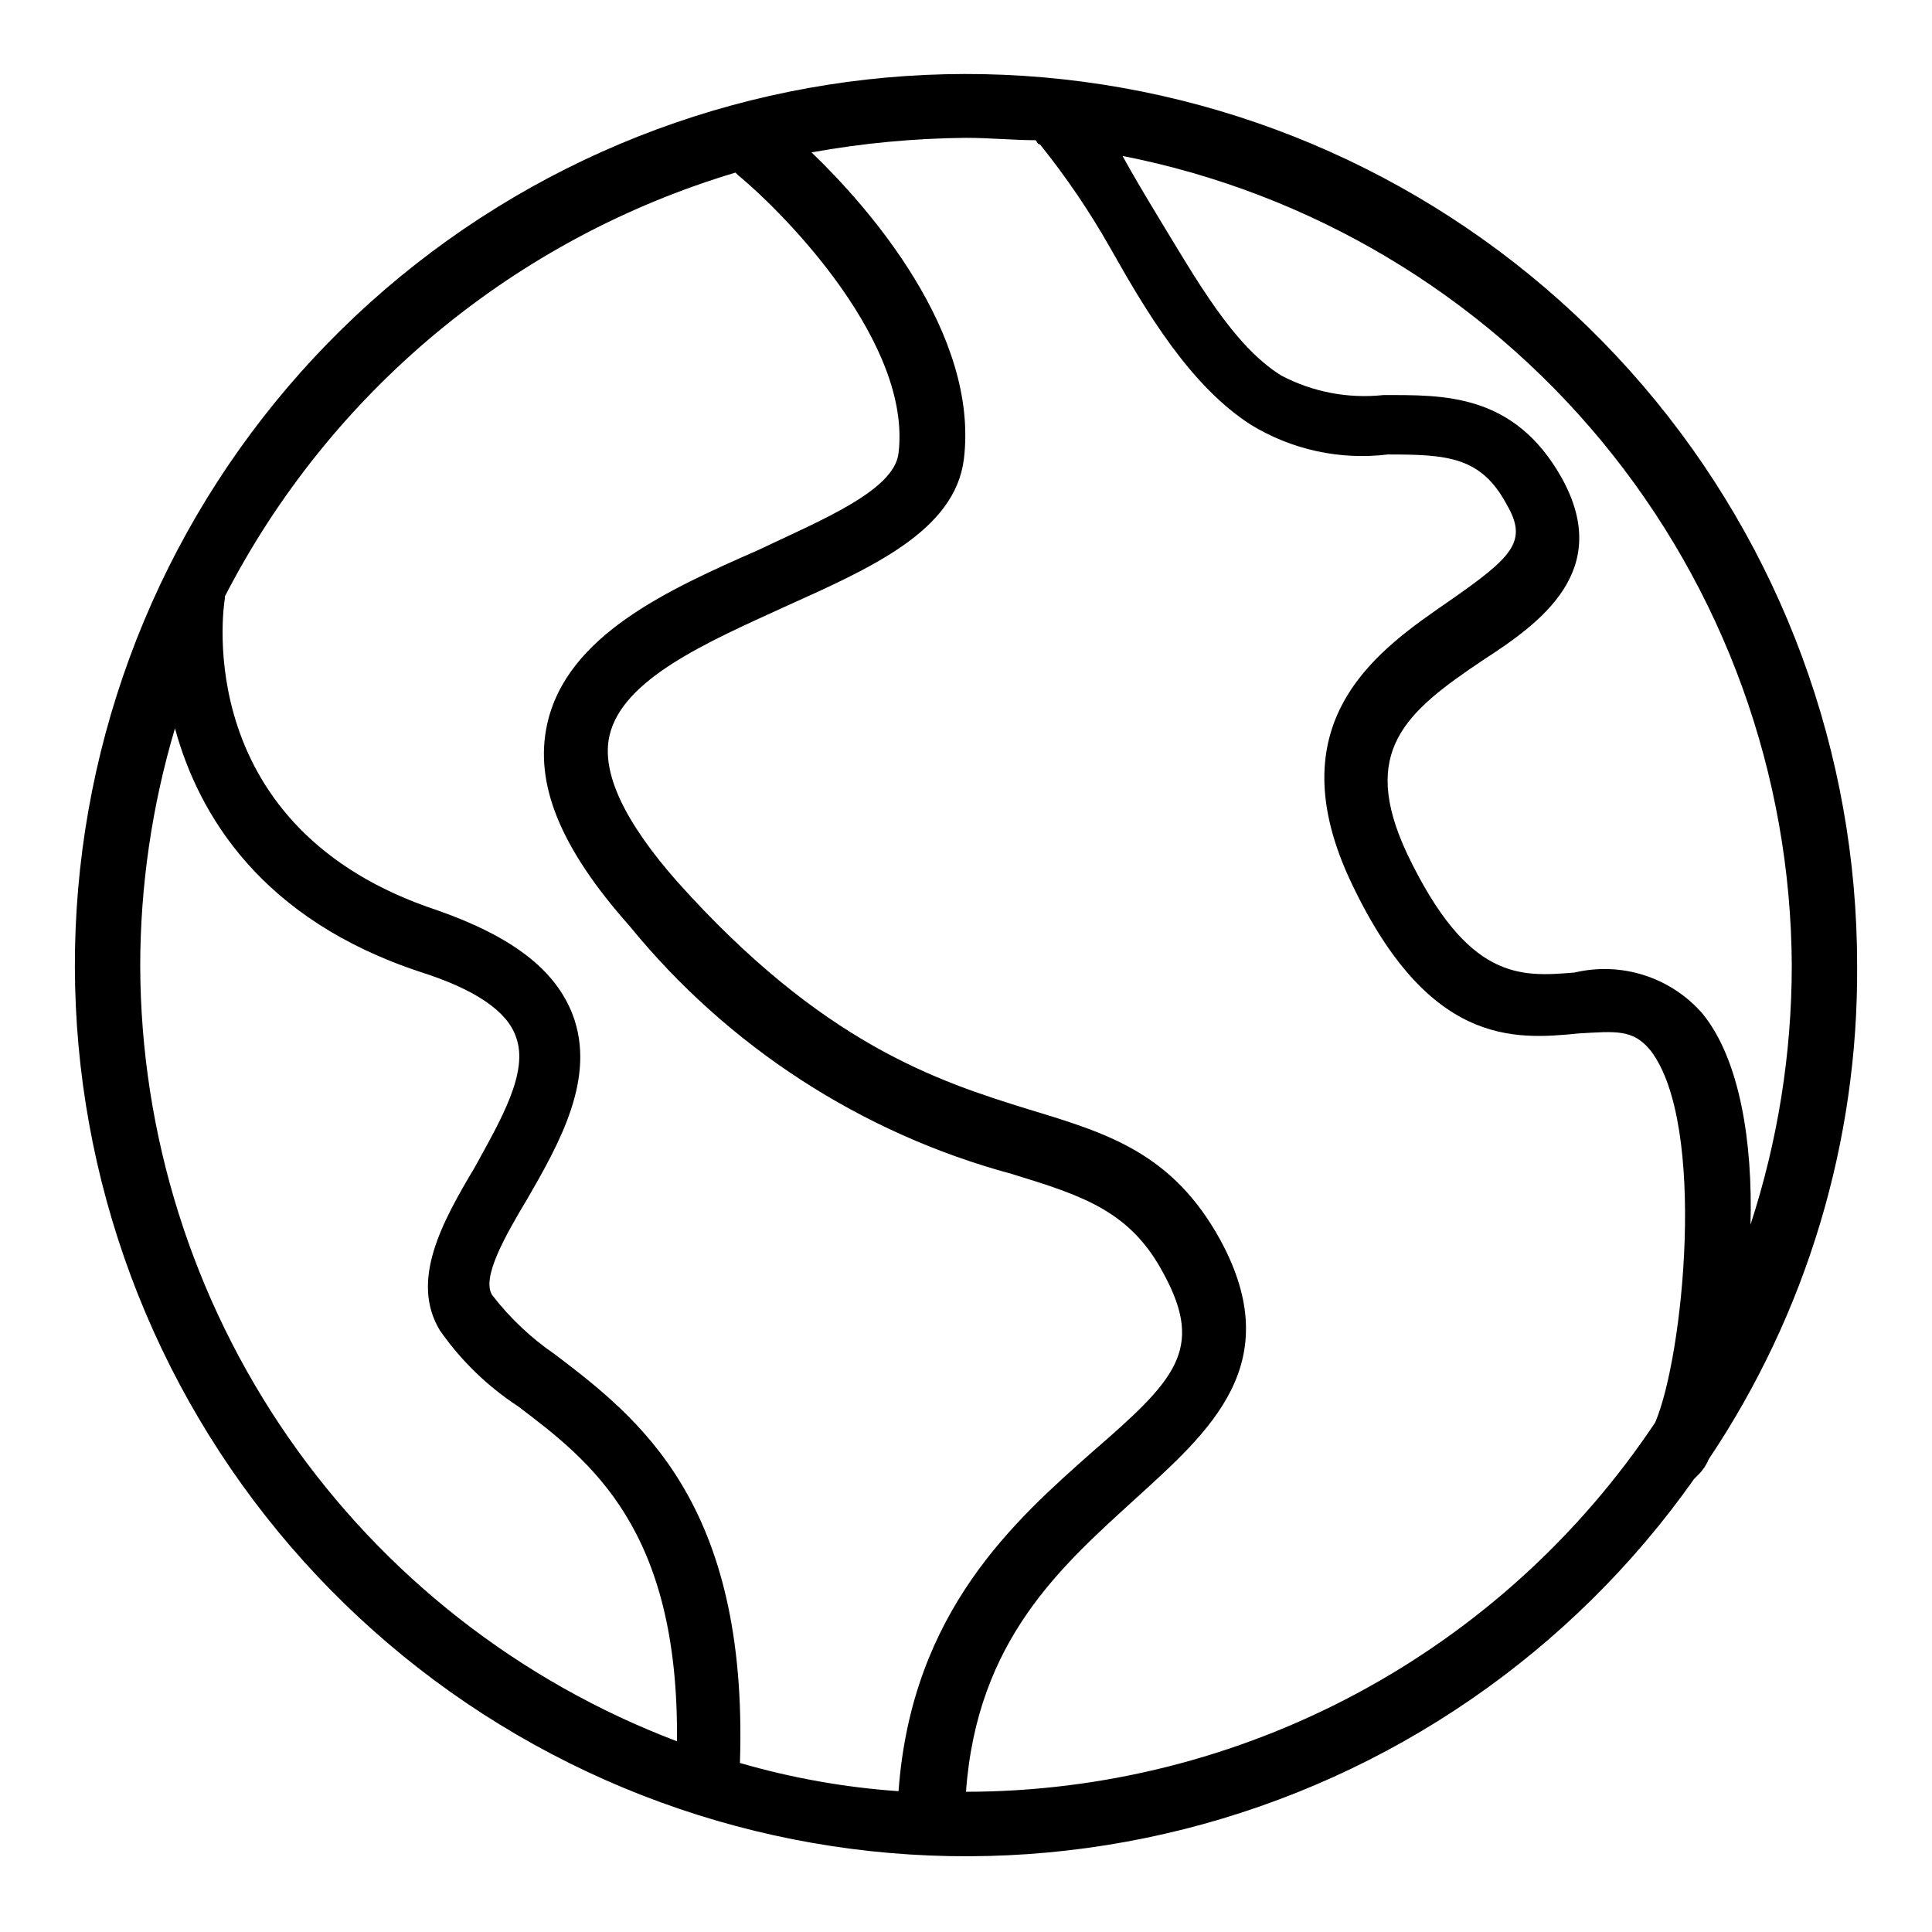 <?xml version="1.0" encoding="UTF-8"?>
<!-- Uploaded to: SVG Repo, www.svgrepo.com, Generator: SVG Repo Mixer Tools -->
<svg fill="#000000" width="800px" height="800px" version="1.1" viewBox="144 144 512 512" xmlns="http://www.w3.org/2000/svg">
 <path d="m596.8 530.75c25.938-38.648 39.652-84.207 39.359-130.75 0.055-56.383-20.062-110.92-56.715-153.76-36.652-42.84-87.422-71.152-143.13-79.82-55.711-8.672-112.68 2.875-160.62 32.551s-83.676 75.523-100.75 129.25c-17.082 53.73-14.375 111.8 7.625 163.71 22.004 51.91 61.852 94.234 112.34 119.32 50.488 25.094 108.29 31.293 162.95 17.48 54.664-13.812 102.58-46.723 135.09-92.785l1.18-1.18v-0.004c1.156-1.141 2.066-2.508 2.68-4.012zm22.039-130.75c-0.023 23.285-3.719 46.426-10.941 68.562 0.629-21.883-2.832-43.77-12.676-55.891h0.004c-4.117-4.75-9.457-8.277-15.438-10.207-5.981-1.93-12.379-2.184-18.492-0.734-14.406 1.18-28.262 2.281-44.398-31.488-12.676-27.078-0.551-37.473 20.152-51.324 15.035-9.762 34.559-23.617 20.781-48.336-12.676-22.516-31.488-21.883-47.23-21.883-9.344 1-18.773-0.809-27.082-5.195-12.676-7.871-22.434-25.348-32.273-41.484-3.465-5.746-6.926-11.492-9.762-16.688v-0.004c49.812 9.785 94.695 36.516 127.03 75.652 32.332 39.133 50.117 88.254 50.328 139.02zm-279.93-210.26 0.629 0.629c13.227 10.941 46.051 44.871 42.586 73.684-1.098 9.996-20.699 17.867-37.23 25.738-23.617 10.391-50.695 22.516-55.891 46.129-3.465 15.742 3.465 32.828 21.883 53.531 26.039 31.945 61.449 54.91 101.23 65.652 18.973 5.824 31.488 9.84 40.305 26.527 10.941 20.152 2.832 28.262-19.051 47.23-20.152 17.871-47.781 42.035-51.246 89.82v0.004c-14.238-0.988-28.332-3.496-42.035-7.481 2.281-69.117-27.078-91.551-48.965-108.24v0.004c-6.356-4.34-11.984-9.656-16.688-15.746-2.914-4.566 3.465-15.742 9.211-25.348 8.66-14.957 18.422-32.273 12.121-48.965-4.644-12.043-16.137-20.703-35.738-27.629-65.652-21.57-56.836-80.293-56.445-82.656v-0.551c13.832-26.871 32.945-50.672 56.199-69.973 23.254-19.305 50.164-33.711 79.121-42.359zm-157.75 210.26c0.023-21.328 3.125-42.539 9.211-62.977 6.297 23.066 22.984 50.695 65.023 64.551 14.406 4.566 23.066 10.391 25.348 17.238 3.465 9.289-4.016 21.965-10.941 34.559-8.582 14.406-17.238 29.992-9.211 43.219 5.57 7.988 12.625 14.828 20.781 20.152 18.973 14.406 42.586 32.273 42.035 88.719v-0.004c-41.719-15.824-77.652-43.938-103.05-80.621-25.402-36.688-39.066-80.219-39.195-124.84zm218.84 218.84c2.914-40.305 25.348-59.828 44.949-77.695 19.602-17.871 40.305-35.738 22.434-68.566-12.676-23.066-29.914-28.262-50.695-34.559-24.168-7.477-54.711-17.32-93.285-60.457-13.855-15.742-20.152-28.812-17.871-38.652 3.465-14.957 25.898-24.719 46.051-33.93 23.066-10.391 45.5-20.152 47.863-39.359 4.016-33.379-25.348-66.832-40.383-81.238 13.512-2.438 27.207-3.731 40.938-3.856 6.297 0 12.676 0.629 18.422 0.629 0.551 0.551 0.551 1.102 1.18 1.102 6.852 8.52 13.012 17.574 18.418 27.082 9.762 17.32 21.332 36.84 37.473 47.23 10.863 6.637 23.652 9.41 36.289 7.871 15.742 0 24.719 0.551 31.488 13.227 5.746 9.84 1.73 13.855-15.742 25.977-17.477 12.125-45.188 30.703-26.137 72.738 20.703 44.949 43.77 43.219 61.008 41.484 9.84-0.551 14.406-1.18 19.051 4.566 14.957 19.602 8.66 81.238 1.18 98.559-20.051 30.066-47.207 54.727-79.062 71.793-31.855 17.07-67.43 26.02-103.57 26.055z"/>
</svg>